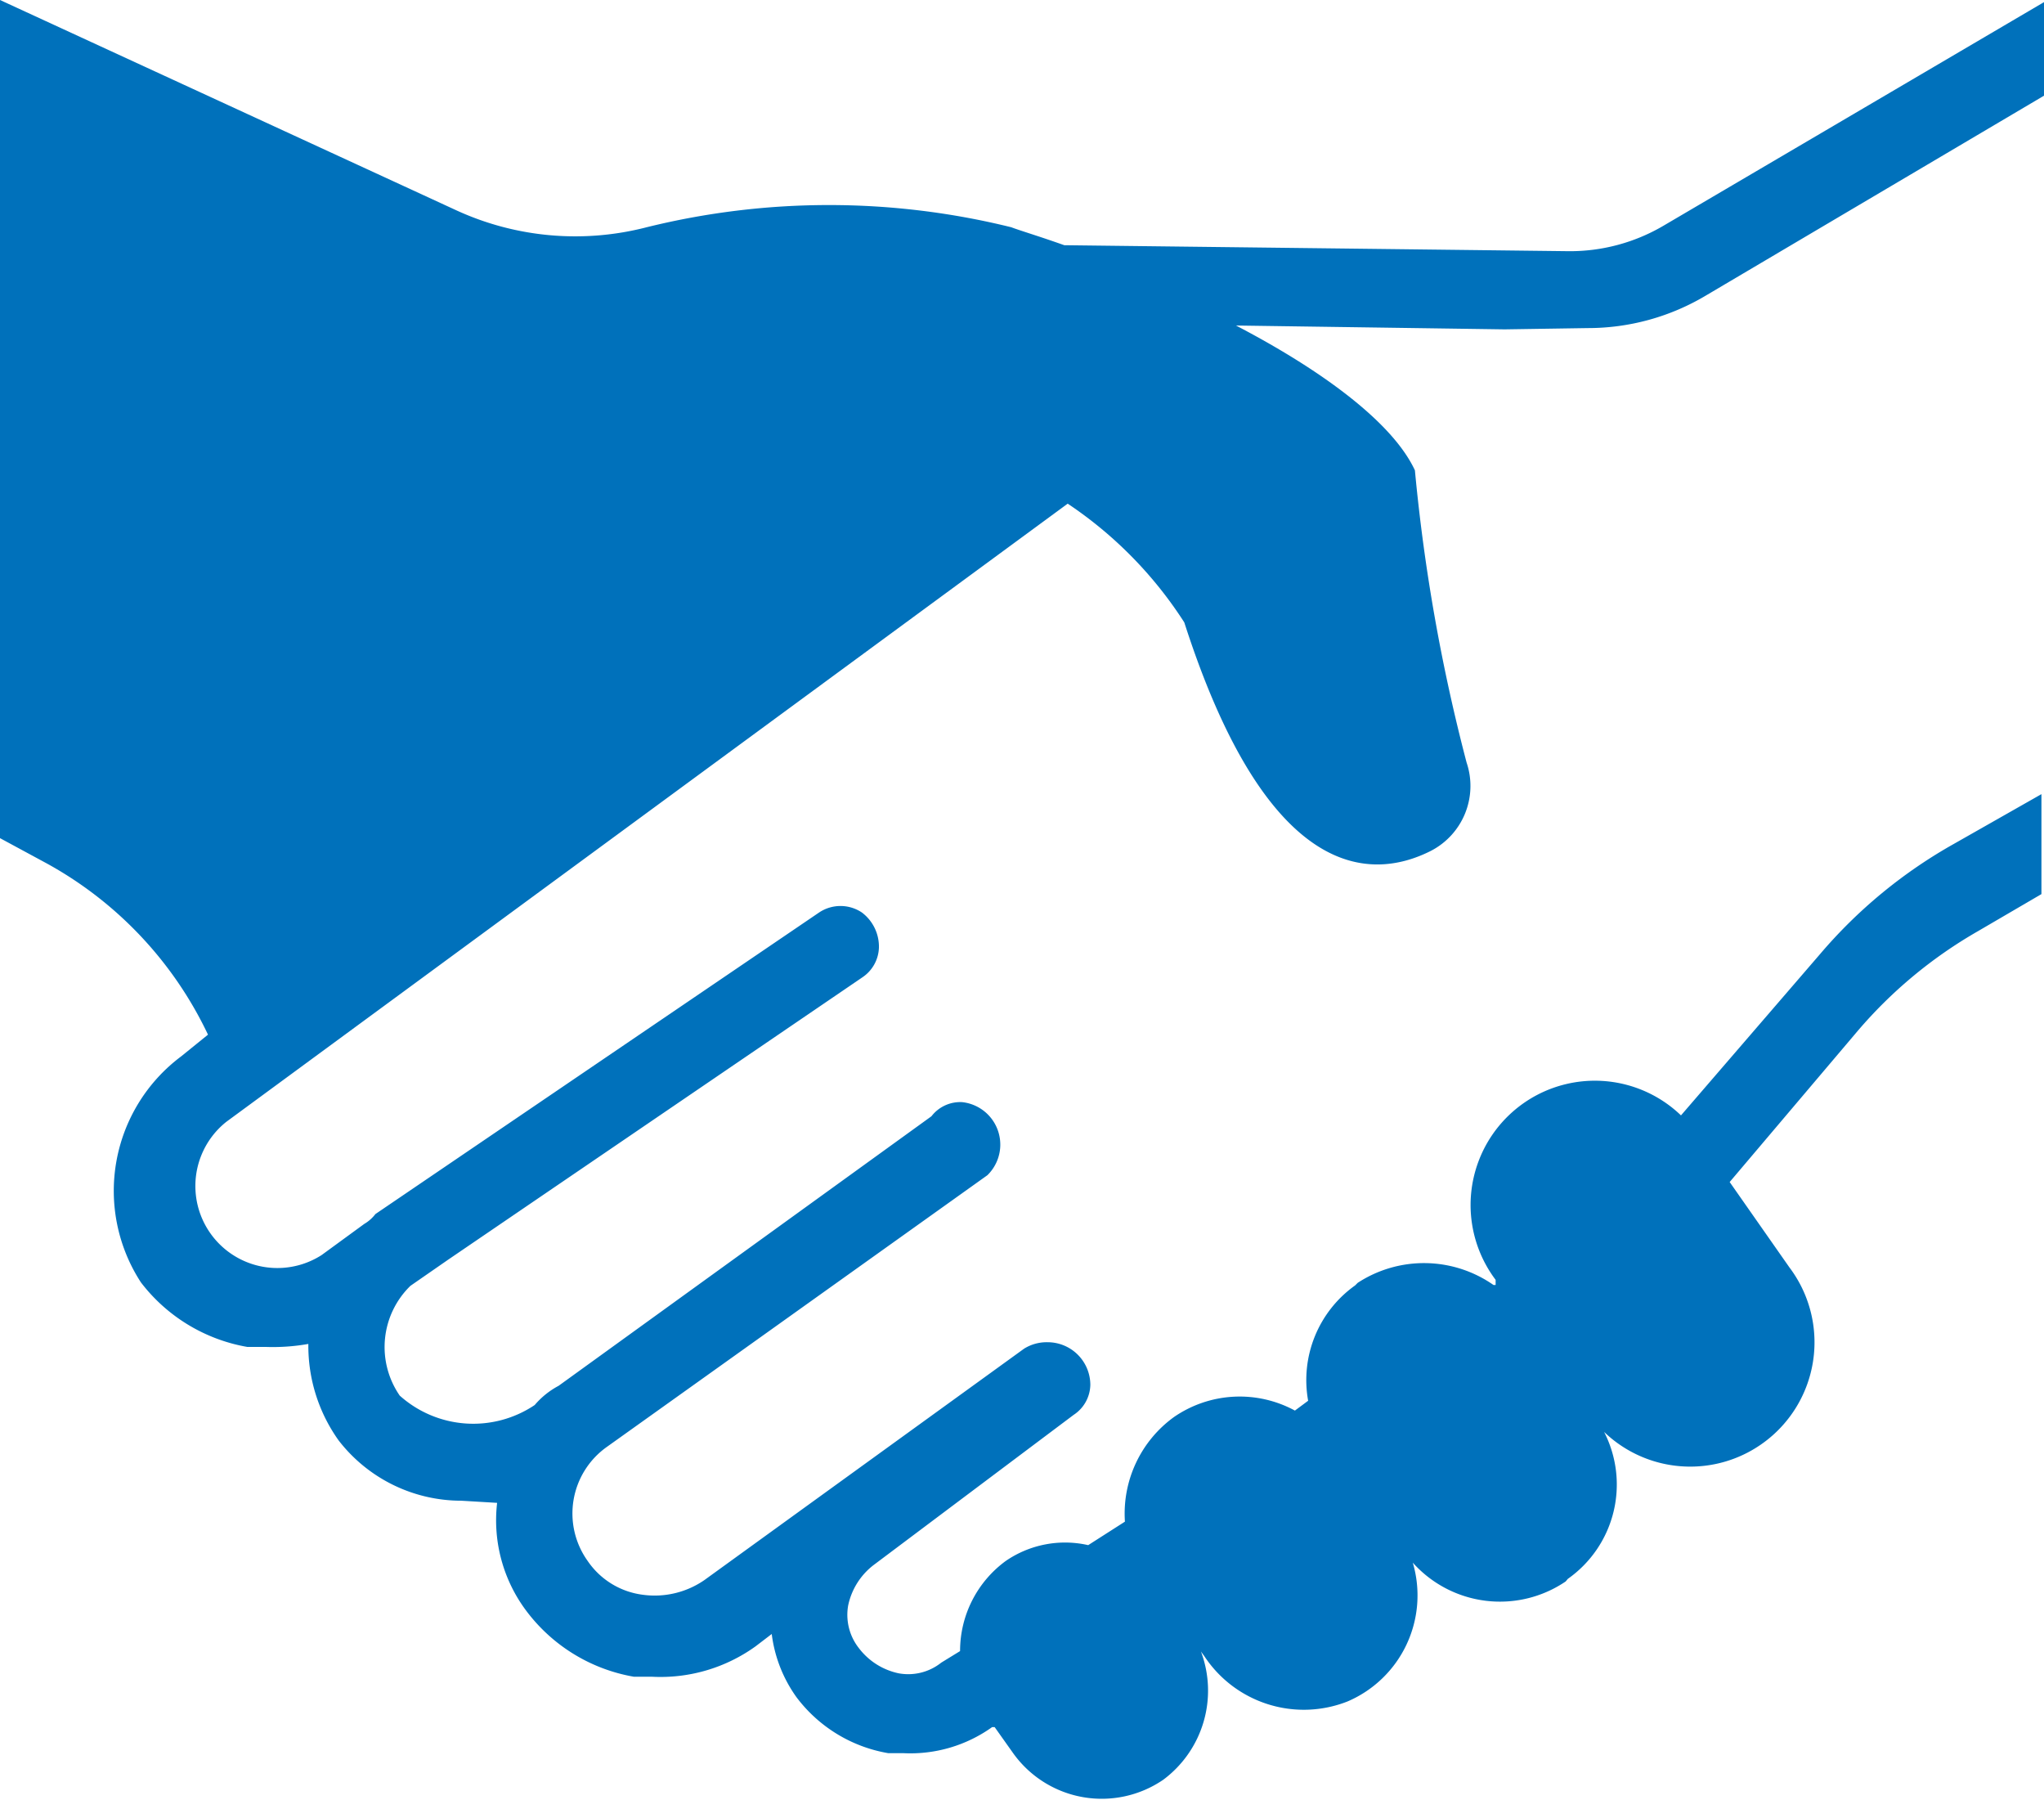 <svg id="Calque_2" data-name="Calque 2" xmlns="http://www.w3.org/2000/svg" xmlns:xlink="http://www.w3.org/1999/xlink" width="47.86" height="42.13" viewBox="0 0 47.86 42.13">
  <defs>
    <style>
      .cls-1 {
        fill: none;
      }

      .cls-2 {
        clip-path: url(#clip-path);
      }

      .cls-3 {
        fill: #0071bb;
      }
    </style>
    <clipPath id="clip-path" transform="translate(-234 -119.71)">
      <rect class="cls-1" x="234" y="119.65" width="47.87" height="42.35"/>
    </clipPath>
  </defs>
  <title>pp_picto_reliationship</title>
  <g class="cls-2">
    <path class="cls-3" d="M271.18,127.39a5.39,5.39,0,0,0,2.76-.76l7.92-4.68v-2.19L272.94,125a4.32,4.32,0,0,1-2.22.59l-11.8-.14c-.59-.21-1.06-.35-1.24-.42a17.79,17.79,0,0,0-8.54,0,6.67,6.67,0,0,1-4.44-.39L234,119.71v19.62l1.11.6a8.94,8.94,0,0,1,3.76,4l-.63.51a3.93,3.93,0,0,0-.94,5.29,4,4,0,0,0,2.49,1.51l.43,0a4.76,4.76,0,0,0,1-.07,3.81,3.81,0,0,0,.71,2.26,3.63,3.63,0,0,0,2.87,1.41l.84.05a3.53,3.53,0,0,0,.7,2.55,4,4,0,0,0,2.5,1.52l.42,0a3.81,3.81,0,0,0,2.43-.71l.38-.29a3.22,3.22,0,0,0,.58,1.48,3.4,3.4,0,0,0,2.15,1.31l.36,0a3.29,3.29,0,0,0,2.07-.61h.06l.44.62a2.55,2.55,0,0,0,3.51.61,2.6,2.6,0,0,0,.88-3l.08.11a2.79,2.79,0,0,0,3.35,1.06,2.7,2.7,0,0,0,1.53-3.25,2.74,2.74,0,0,0,3.58.44l.05-.06a2.7,2.7,0,0,0,.85-3.44,2.91,2.91,0,0,0,4.34-3.85l-1.4-2,3-3.54a10.69,10.69,0,0,1,2.81-2.33l1.49-.87v-2.34l-2.06,1.17a11.52,11.52,0,0,0-3.12,2.57l-3.26,3.78a2.91,2.91,0,0,0-4.34,3.85l0,.12h-.05a2.84,2.84,0,0,0-3.18-.05l-.06.06a2.72,2.72,0,0,0-1.1,2.7l-.31.23a2.71,2.71,0,0,0-2.83.15,2.79,2.79,0,0,0-1.15,2.45l-.86.55a2.45,2.45,0,0,0-1.93.37,2.61,2.61,0,0,0-1.07,2.11l-.44.27a1.24,1.24,0,0,1-1,.25,1.58,1.58,0,0,1-.93-.59,1.26,1.26,0,0,1-.25-1,1.61,1.61,0,0,1,.59-.94l4.69-3.52a.86.86,0,0,0,.39-.7,1,1,0,0,0-1-1,1,1,0,0,0-.55.15l-7.49,5.42a2.05,2.05,0,0,1-1.45.34,1.84,1.84,0,0,1-1.28-.79,1.91,1.91,0,0,1,.45-2.67l8.91-6.36a1,1,0,0,0-.59-1.71.85.85,0,0,0-.72.33l-8.73,6.31a1.91,1.91,0,0,0-.56.45,2.58,2.58,0,0,1-3.16-.22,2,2,0,0,1,.25-2.57l.88-.61,9.7-6.61a.87.87,0,0,0,.39-.7,1,1,0,0,0-.4-.82.9.9,0,0,0-1,0l-10.39,7.06a.9.9,0,0,1-.26.23l-1,.73a1.92,1.92,0,0,1-2.23-3.12L259,131.5a9.54,9.54,0,0,1,2.73,2.78c1.93,6,4.32,6.08,5.77,5.35a1.71,1.71,0,0,0,.84-2.07,42.58,42.58,0,0,1-1.21-6.84c-.54-1.16-2.27-2.39-4.19-3.39l6.29.09Zm0,0" transform="translate(-234 -119.71)"/>
  </g>
</svg>
